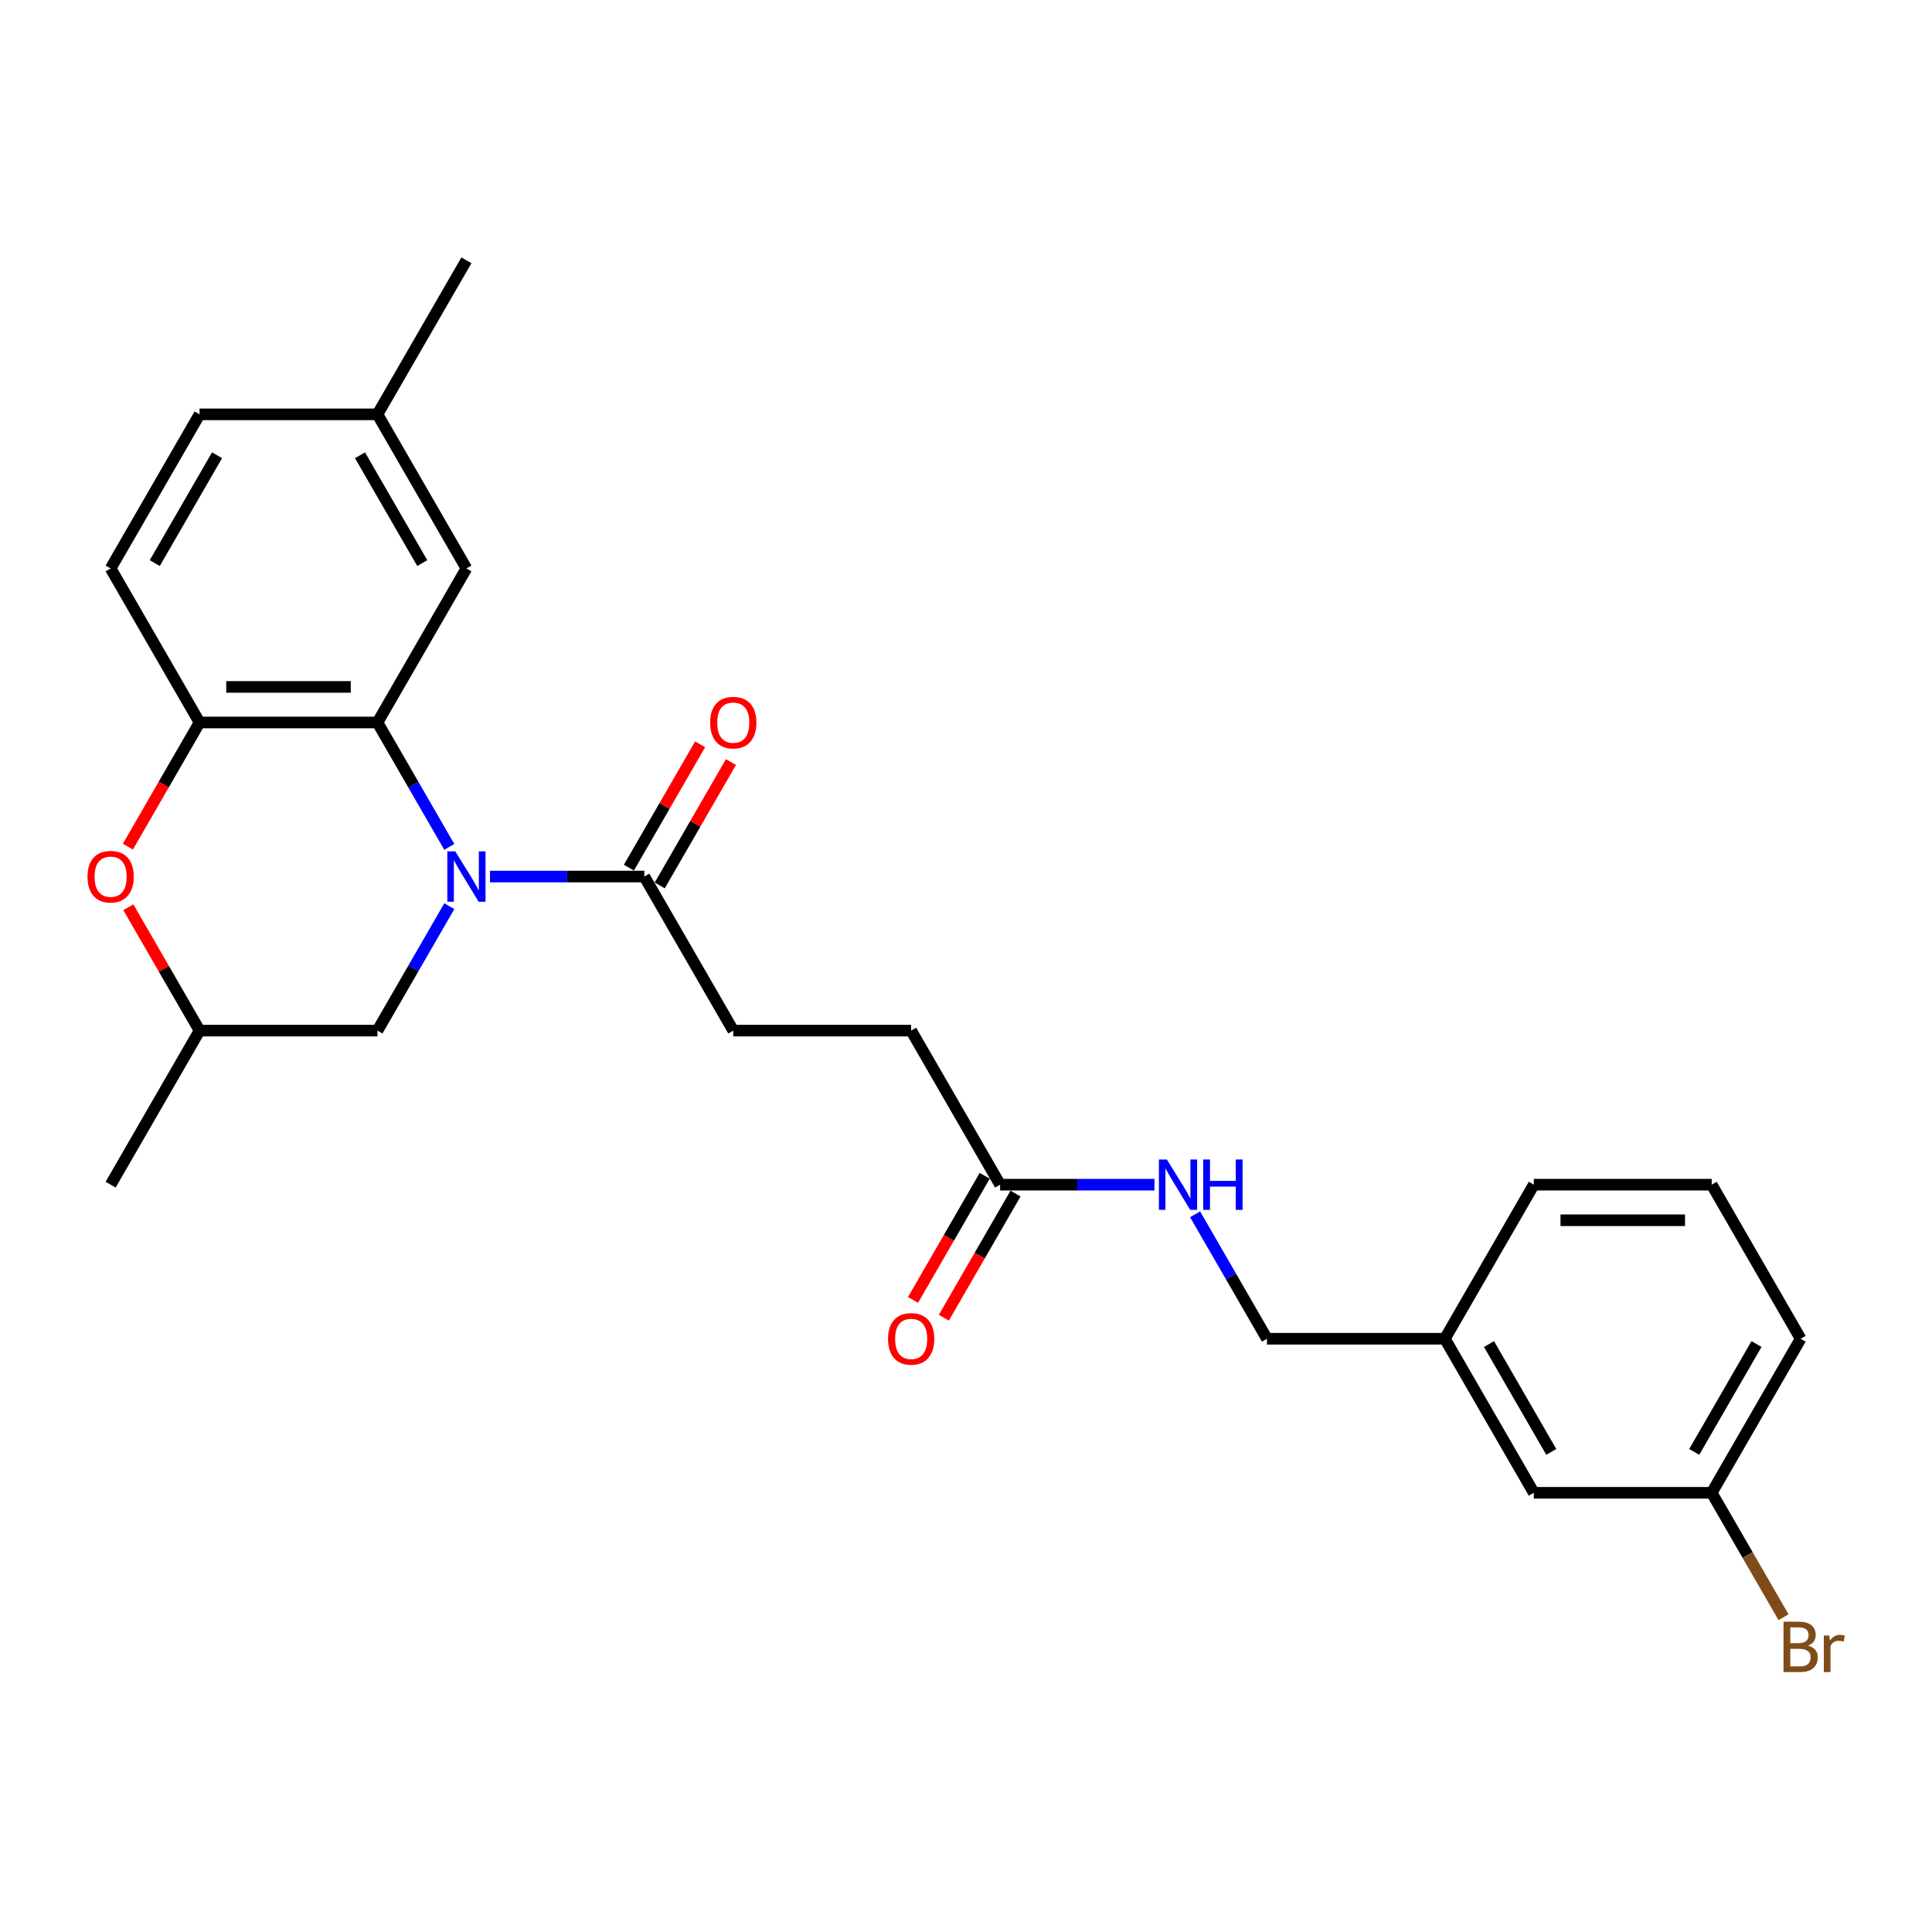 <?xml version='1.0' encoding='iso-8859-1'?>
<svg version='1.1' baseProfile='full'
              xmlns='http://www.w3.org/2000/svg'
                      xmlns:rdkit='http://www.rdkit.org/xml'
                      xmlns:xlink='http://www.w3.org/1999/xlink'
                  xml:space='preserve'
width='1000px' height='1000px' viewBox='0 0 1000 1000'>
<!-- END OF HEADER -->
<rect style='opacity:1.0;fill:#FFFFFF;stroke:none' width='1000' height='1000' x='0' y='0'> </rect>
<path class='bond-0' d='M 232.559,438.36 L 213.967,406.159' style='fill:none;fill-rule:evenodd;stroke:#0000FF;stroke-width:6px;stroke-linecap:butt;stroke-linejoin:miter;stroke-opacity:1' />
<path class='bond-0' d='M 213.967,406.159 L 195.376,373.958' style='fill:none;fill-rule:evenodd;stroke:#000000;stroke-width:6px;stroke-linecap:butt;stroke-linejoin:miter;stroke-opacity:1' />
<path class='bond-2' d='M 253.607,453.701 L 293.551,453.701' style='fill:none;fill-rule:evenodd;stroke:#0000FF;stroke-width:6px;stroke-linecap:butt;stroke-linejoin:miter;stroke-opacity:1' />
<path class='bond-2' d='M 293.551,453.701 L 333.495,453.701' style='fill:none;fill-rule:evenodd;stroke:#000000;stroke-width:6px;stroke-linecap:butt;stroke-linejoin:miter;stroke-opacity:1' />
<path class='bond-4' d='M 232.559,469.041 L 213.967,501.243' style='fill:none;fill-rule:evenodd;stroke:#0000FF;stroke-width:6px;stroke-linecap:butt;stroke-linejoin:miter;stroke-opacity:1' />
<path class='bond-4' d='M 213.967,501.243 L 195.376,533.444' style='fill:none;fill-rule:evenodd;stroke:#000000;stroke-width:6px;stroke-linecap:butt;stroke-linejoin:miter;stroke-opacity:1' />
<path class='bond-1' d='M 195.376,373.958 L 103.296,373.958' style='fill:none;fill-rule:evenodd;stroke:#000000;stroke-width:6px;stroke-linecap:butt;stroke-linejoin:miter;stroke-opacity:1' />
<path class='bond-1' d='M 181.564,355.542 L 117.108,355.542' style='fill:none;fill-rule:evenodd;stroke:#000000;stroke-width:6px;stroke-linecap:butt;stroke-linejoin:miter;stroke-opacity:1' />
<path class='bond-6' d='M 195.376,373.958 L 241.416,294.214' style='fill:none;fill-rule:evenodd;stroke:#000000;stroke-width:6px;stroke-linecap:butt;stroke-linejoin:miter;stroke-opacity:1' />
<path class='bond-11' d='M 103.296,373.958 L 57.257,294.214' style='fill:none;fill-rule:evenodd;stroke:#000000;stroke-width:6px;stroke-linecap:butt;stroke-linejoin:miter;stroke-opacity:1' />
<path class='bond-26' d='M 103.296,373.958 L 84.747,406.085' style='fill:none;fill-rule:evenodd;stroke:#000000;stroke-width:6px;stroke-linecap:butt;stroke-linejoin:miter;stroke-opacity:1' />
<path class='bond-26' d='M 84.747,406.085 L 66.198,438.213' style='fill:none;fill-rule:evenodd;stroke:#FF0000;stroke-width:6px;stroke-linecap:butt;stroke-linejoin:miter;stroke-opacity:1' />
<path class='bond-9' d='M 341.47,458.305 L 359.902,426.38' style='fill:none;fill-rule:evenodd;stroke:#000000;stroke-width:6px;stroke-linecap:butt;stroke-linejoin:miter;stroke-opacity:1' />
<path class='bond-9' d='M 359.902,426.38 L 378.334,394.454' style='fill:none;fill-rule:evenodd;stroke:#FF0000;stroke-width:6px;stroke-linecap:butt;stroke-linejoin:miter;stroke-opacity:1' />
<path class='bond-9' d='M 325.521,449.097 L 343.953,417.172' style='fill:none;fill-rule:evenodd;stroke:#000000;stroke-width:6px;stroke-linecap:butt;stroke-linejoin:miter;stroke-opacity:1' />
<path class='bond-9' d='M 343.953,417.172 L 362.385,385.247' style='fill:none;fill-rule:evenodd;stroke:#FF0000;stroke-width:6px;stroke-linecap:butt;stroke-linejoin:miter;stroke-opacity:1' />
<path class='bond-10' d='M 333.495,453.701 L 379.535,533.444' style='fill:none;fill-rule:evenodd;stroke:#000000;stroke-width:6px;stroke-linecap:butt;stroke-linejoin:miter;stroke-opacity:1' />
<path class='bond-3' d='M 66.432,469.594 L 84.864,501.519' style='fill:none;fill-rule:evenodd;stroke:#FF0000;stroke-width:6px;stroke-linecap:butt;stroke-linejoin:miter;stroke-opacity:1' />
<path class='bond-3' d='M 84.864,501.519 L 103.296,533.444' style='fill:none;fill-rule:evenodd;stroke:#000000;stroke-width:6px;stroke-linecap:butt;stroke-linejoin:miter;stroke-opacity:1' />
<path class='bond-7' d='M 195.376,533.444 L 103.296,533.444' style='fill:none;fill-rule:evenodd;stroke:#000000;stroke-width:6px;stroke-linecap:butt;stroke-linejoin:miter;stroke-opacity:1' />
<path class='bond-5' d='M 517.655,613.187 L 471.615,533.444' style='fill:none;fill-rule:evenodd;stroke:#000000;stroke-width:6px;stroke-linecap:butt;stroke-linejoin:miter;stroke-opacity:1' />
<path class='bond-8' d='M 517.655,613.187 L 557.599,613.187' style='fill:none;fill-rule:evenodd;stroke:#000000;stroke-width:6px;stroke-linecap:butt;stroke-linejoin:miter;stroke-opacity:1' />
<path class='bond-8' d='M 557.599,613.187 L 597.543,613.187' style='fill:none;fill-rule:evenodd;stroke:#0000FF;stroke-width:6px;stroke-linecap:butt;stroke-linejoin:miter;stroke-opacity:1' />
<path class='bond-12' d='M 509.68,608.583 L 491.131,640.711' style='fill:none;fill-rule:evenodd;stroke:#000000;stroke-width:6px;stroke-linecap:butt;stroke-linejoin:miter;stroke-opacity:1' />
<path class='bond-12' d='M 491.131,640.711 L 472.582,672.839' style='fill:none;fill-rule:evenodd;stroke:#FF0000;stroke-width:6px;stroke-linecap:butt;stroke-linejoin:miter;stroke-opacity:1' />
<path class='bond-12' d='M 525.629,617.791 L 507.08,649.919' style='fill:none;fill-rule:evenodd;stroke:#000000;stroke-width:6px;stroke-linecap:butt;stroke-linejoin:miter;stroke-opacity:1' />
<path class='bond-12' d='M 507.08,649.919 L 488.531,682.047' style='fill:none;fill-rule:evenodd;stroke:#FF0000;stroke-width:6px;stroke-linecap:butt;stroke-linejoin:miter;stroke-opacity:1' />
<path class='bond-14' d='M 241.416,294.214 L 195.376,214.471' style='fill:none;fill-rule:evenodd;stroke:#000000;stroke-width:6px;stroke-linecap:butt;stroke-linejoin:miter;stroke-opacity:1' />
<path class='bond-14' d='M 218.561,291.461 L 186.333,235.64' style='fill:none;fill-rule:evenodd;stroke:#000000;stroke-width:6px;stroke-linecap:butt;stroke-linejoin:miter;stroke-opacity:1' />
<path class='bond-22' d='M 103.296,533.444 L 57.257,613.187' style='fill:none;fill-rule:evenodd;stroke:#000000;stroke-width:6px;stroke-linecap:butt;stroke-linejoin:miter;stroke-opacity:1' />
<path class='bond-15' d='M 618.591,628.528 L 637.183,660.729' style='fill:none;fill-rule:evenodd;stroke:#0000FF;stroke-width:6px;stroke-linecap:butt;stroke-linejoin:miter;stroke-opacity:1' />
<path class='bond-15' d='M 637.183,660.729 L 655.774,692.931' style='fill:none;fill-rule:evenodd;stroke:#000000;stroke-width:6px;stroke-linecap:butt;stroke-linejoin:miter;stroke-opacity:1' />
<path class='bond-13' d='M 379.535,533.444 L 471.615,533.444' style='fill:none;fill-rule:evenodd;stroke:#000000;stroke-width:6px;stroke-linecap:butt;stroke-linejoin:miter;stroke-opacity:1' />
<path class='bond-27' d='M 57.257,294.214 L 103.296,214.471' style='fill:none;fill-rule:evenodd;stroke:#000000;stroke-width:6px;stroke-linecap:butt;stroke-linejoin:miter;stroke-opacity:1' />
<path class='bond-27' d='M 80.111,291.461 L 112.339,235.64' style='fill:none;fill-rule:evenodd;stroke:#000000;stroke-width:6px;stroke-linecap:butt;stroke-linejoin:miter;stroke-opacity:1' />
<path class='bond-19' d='M 195.376,214.471 L 103.296,214.471' style='fill:none;fill-rule:evenodd;stroke:#000000;stroke-width:6px;stroke-linecap:butt;stroke-linejoin:miter;stroke-opacity:1' />
<path class='bond-25' d='M 195.376,214.471 L 241.416,134.728' style='fill:none;fill-rule:evenodd;stroke:#000000;stroke-width:6px;stroke-linecap:butt;stroke-linejoin:miter;stroke-opacity:1' />
<path class='bond-18' d='M 655.774,692.931 L 747.854,692.931' style='fill:none;fill-rule:evenodd;stroke:#000000;stroke-width:6px;stroke-linecap:butt;stroke-linejoin:miter;stroke-opacity:1' />
<path class='bond-16' d='M 793.893,772.674 L 747.854,692.931' style='fill:none;fill-rule:evenodd;stroke:#000000;stroke-width:6px;stroke-linecap:butt;stroke-linejoin:miter;stroke-opacity:1' />
<path class='bond-16' d='M 802.936,751.505 L 770.708,695.684' style='fill:none;fill-rule:evenodd;stroke:#000000;stroke-width:6px;stroke-linecap:butt;stroke-linejoin:miter;stroke-opacity:1' />
<path class='bond-17' d='M 793.893,772.674 L 885.973,772.674' style='fill:none;fill-rule:evenodd;stroke:#000000;stroke-width:6px;stroke-linecap:butt;stroke-linejoin:miter;stroke-opacity:1' />
<path class='bond-20' d='M 885.973,772.674 L 904.565,804.875' style='fill:none;fill-rule:evenodd;stroke:#000000;stroke-width:6px;stroke-linecap:butt;stroke-linejoin:miter;stroke-opacity:1' />
<path class='bond-20' d='M 904.565,804.875 L 923.156,837.077' style='fill:none;fill-rule:evenodd;stroke:#7F4C19;stroke-width:6px;stroke-linecap:butt;stroke-linejoin:miter;stroke-opacity:1' />
<path class='bond-28' d='M 885.973,772.674 L 932.013,692.931' style='fill:none;fill-rule:evenodd;stroke:#000000;stroke-width:6px;stroke-linecap:butt;stroke-linejoin:miter;stroke-opacity:1' />
<path class='bond-28' d='M 876.93,751.505 L 909.158,695.684' style='fill:none;fill-rule:evenodd;stroke:#000000;stroke-width:6px;stroke-linecap:butt;stroke-linejoin:miter;stroke-opacity:1' />
<path class='bond-24' d='M 747.854,692.931 L 793.893,613.187' style='fill:none;fill-rule:evenodd;stroke:#000000;stroke-width:6px;stroke-linecap:butt;stroke-linejoin:miter;stroke-opacity:1' />
<path class='bond-21' d='M 885.973,613.187 L 793.893,613.187' style='fill:none;fill-rule:evenodd;stroke:#000000;stroke-width:6px;stroke-linecap:butt;stroke-linejoin:miter;stroke-opacity:1' />
<path class='bond-21' d='M 872.161,631.603 L 807.705,631.603' style='fill:none;fill-rule:evenodd;stroke:#000000;stroke-width:6px;stroke-linecap:butt;stroke-linejoin:miter;stroke-opacity:1' />
<path class='bond-23' d='M 885.973,613.187 L 932.013,692.931' style='fill:none;fill-rule:evenodd;stroke:#000000;stroke-width:6px;stroke-linecap:butt;stroke-linejoin:miter;stroke-opacity:1' />
<path  class='atom-0' d='M 235.652 440.662
L 244.197 454.474
Q 245.044 455.837, 246.406 458.305
Q 247.769 460.773, 247.843 460.92
L 247.843 440.662
L 251.305 440.662
L 251.305 466.739
L 247.732 466.739
L 238.561 451.638
Q 237.493 449.87, 236.351 447.845
Q 235.246 445.819, 234.915 445.193
L 234.915 466.739
L 231.526 466.739
L 231.526 440.662
L 235.652 440.662
' fill='#0000FF'/>
<path  class='atom-4' d='M 45.286 453.775
Q 45.286 447.513, 48.38 444.014
Q 51.474 440.515, 57.257 440.515
Q 63.039 440.515, 66.133 444.014
Q 69.227 447.513, 69.227 453.775
Q 69.227 460.11, 66.096 463.719
Q 62.965 467.292, 57.257 467.292
Q 51.511 467.292, 48.38 463.719
Q 45.286 460.146, 45.286 453.775
M 57.257 464.345
Q 61.234 464.345, 63.37 461.693
Q 65.544 459.005, 65.544 453.775
Q 65.544 448.655, 63.37 446.077
Q 61.234 443.462, 57.257 443.462
Q 53.279 443.462, 51.105 446.04
Q 48.969 448.618, 48.969 453.775
Q 48.969 459.041, 51.105 461.693
Q 53.279 464.345, 57.257 464.345
' fill='#FF0000'/>
<path  class='atom-9' d='M 603.97 600.149
L 612.515 613.961
Q 613.362 615.324, 614.725 617.791
Q 616.088 620.259, 616.161 620.406
L 616.161 600.149
L 619.624 600.149
L 619.624 626.226
L 616.051 626.226
L 606.88 611.125
Q 605.812 609.357, 604.67 607.331
Q 603.565 605.305, 603.233 604.679
L 603.233 626.226
L 599.845 626.226
L 599.845 600.149
L 603.97 600.149
' fill='#0000FF'/>
<path  class='atom-9' d='M 622.754 600.149
L 626.29 600.149
L 626.29 611.235
L 639.623 611.235
L 639.623 600.149
L 643.159 600.149
L 643.159 626.226
L 639.623 626.226
L 639.623 614.182
L 626.29 614.182
L 626.29 626.226
L 622.754 626.226
L 622.754 600.149
' fill='#0000FF'/>
<path  class='atom-10' d='M 367.565 374.031
Q 367.565 367.77, 370.659 364.271
Q 373.753 360.772, 379.535 360.772
Q 385.318 360.772, 388.412 364.271
Q 391.505 367.77, 391.505 374.031
Q 391.505 380.366, 388.375 383.976
Q 385.244 387.549, 379.535 387.549
Q 373.789 387.549, 370.659 383.976
Q 367.565 380.403, 367.565 374.031
M 379.535 384.602
Q 383.513 384.602, 385.649 381.95
Q 387.822 379.261, 387.822 374.031
Q 387.822 368.912, 385.649 366.333
Q 383.513 363.718, 379.535 363.718
Q 375.557 363.718, 373.384 366.297
Q 371.248 368.875, 371.248 374.031
Q 371.248 379.298, 373.384 381.95
Q 375.557 384.602, 379.535 384.602
' fill='#FF0000'/>
<path  class='atom-13' d='M 459.644 693.004
Q 459.644 686.743, 462.738 683.244
Q 465.832 679.745, 471.615 679.745
Q 477.397 679.745, 480.491 683.244
Q 483.585 686.743, 483.585 693.004
Q 483.585 699.339, 480.454 702.949
Q 477.324 706.522, 471.615 706.522
Q 465.869 706.522, 462.738 702.949
Q 459.644 699.376, 459.644 693.004
M 471.615 703.575
Q 475.593 703.575, 477.729 700.923
Q 479.902 698.235, 479.902 693.004
Q 479.902 687.885, 477.729 685.307
Q 475.593 682.691, 471.615 682.691
Q 467.637 682.691, 465.464 685.27
Q 463.328 687.848, 463.328 693.004
Q 463.328 698.271, 465.464 700.923
Q 467.637 703.575, 471.615 703.575
' fill='#FF0000'/>
<path  class='atom-21' d='M 935.825 851.754
Q 938.33 852.454, 939.582 854.001
Q 940.871 855.511, 940.871 857.758
Q 940.871 861.367, 938.551 863.43
Q 936.267 865.456, 931.921 865.456
L 923.155 865.456
L 923.155 839.379
L 930.853 839.379
Q 935.309 839.379, 937.556 841.184
Q 939.803 842.988, 939.803 846.303
Q 939.803 850.244, 935.825 851.754
M 926.654 842.325
L 926.654 850.502
L 930.853 850.502
Q 933.431 850.502, 934.757 849.471
Q 936.12 848.403, 936.12 846.303
Q 936.12 842.325, 930.853 842.325
L 926.654 842.325
M 931.921 862.509
Q 934.462 862.509, 935.825 861.294
Q 937.188 860.078, 937.188 857.758
Q 937.188 855.622, 935.678 854.554
Q 934.204 853.449, 931.368 853.449
L 926.654 853.449
L 926.654 862.509
L 931.921 862.509
' fill='#7F4C19'/>
<path  class='atom-21' d='M 946.801 846.524
L 947.206 849.139
Q 949.195 846.193, 952.436 846.193
Q 953.467 846.193, 954.867 846.561
L 954.315 849.655
Q 952.731 849.287, 951.847 849.287
Q 950.3 849.287, 949.269 849.913
Q 948.274 850.502, 947.464 851.938
L 947.464 865.456
L 944.002 865.456
L 944.002 846.524
L 946.801 846.524
' fill='#7F4C19'/>
</svg>
